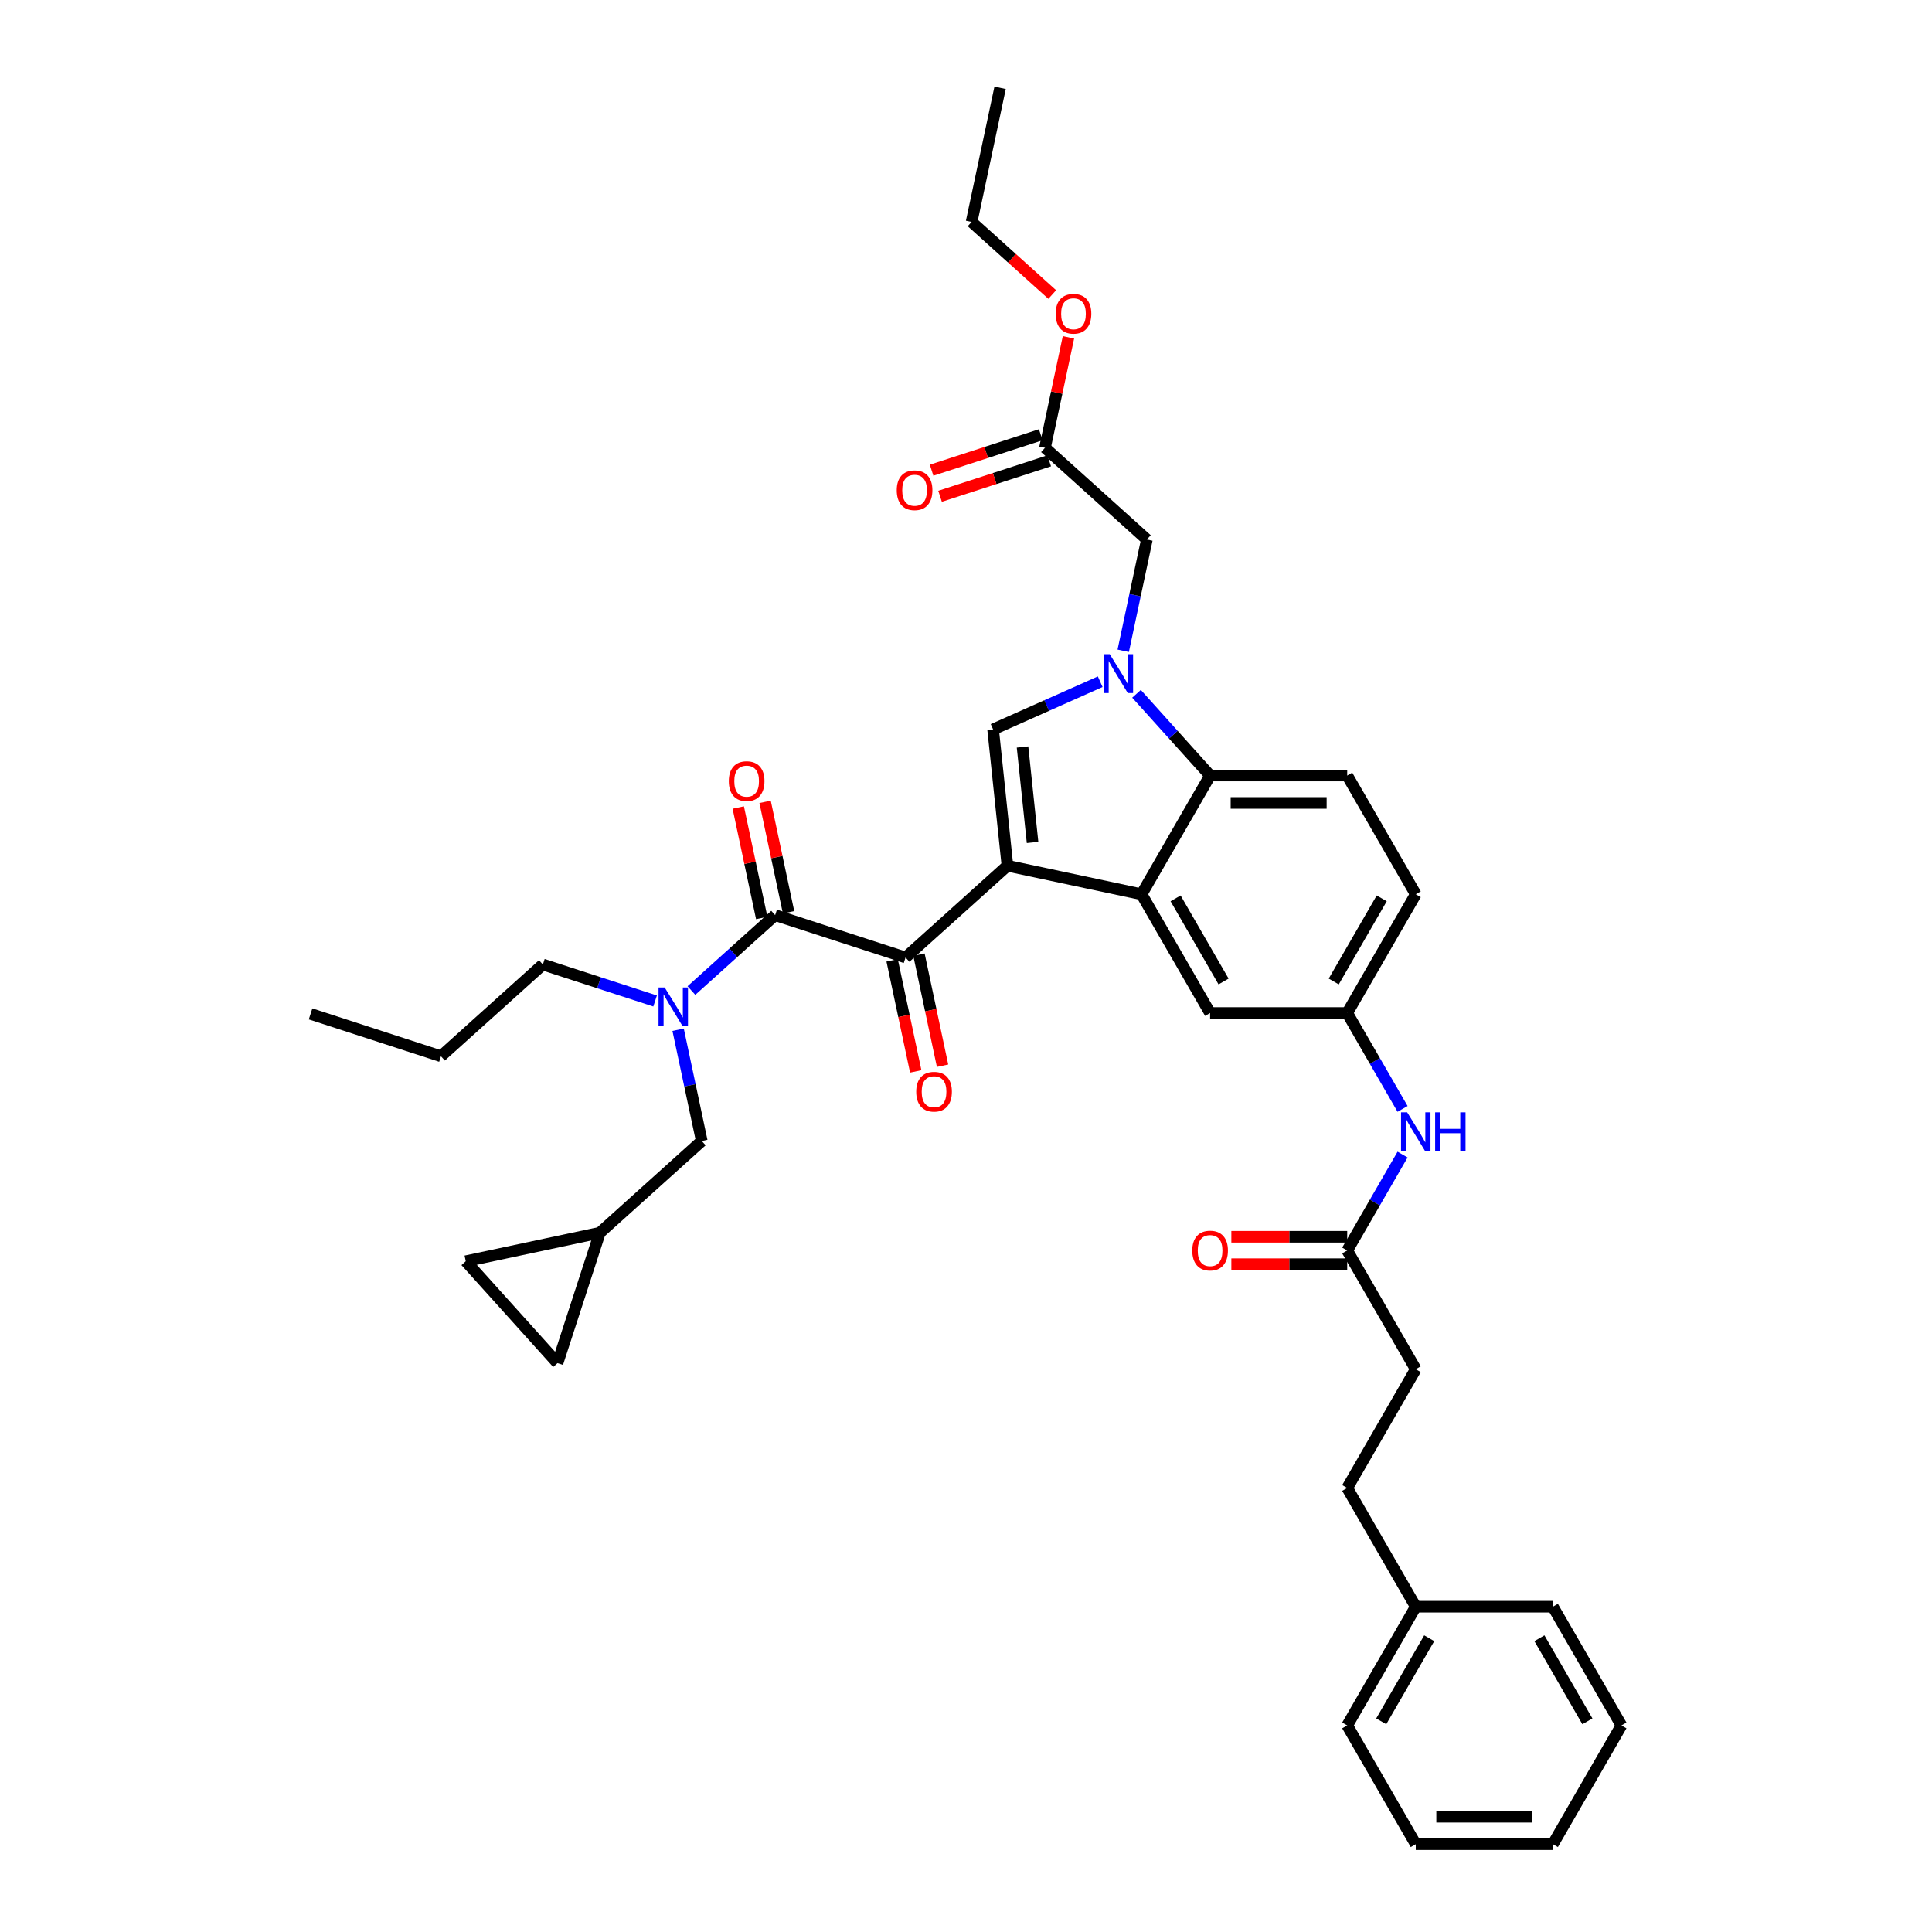 <?xml version='1.0' encoding='iso-8859-1'?>
<svg version='1.1' baseProfile='full'
              xmlns='http://www.w3.org/2000/svg'
                      xmlns:rdkit='http://www.rdkit.org/xml'
                      xmlns:xlink='http://www.w3.org/1999/xlink'
                  xml:space='preserve'
width='1000px' height='1000px' viewBox='0 0 1000 1000'>
<!-- END OF HEADER -->
<rect style='opacity:1.0;fill:#FFFFFF;stroke:none' width='1000' height='1000' x='0' y='0'> </rect>
<path class='bond-0' d='M 725.972,597.614 L 711.643,622.432' style='fill:none;fill-rule:evenodd;stroke:#0000FF;stroke-width:6px;stroke-linecap:butt;stroke-linejoin:miter;stroke-opacity:1' />
<path class='bond-0' d='M 711.643,622.432 L 697.315,647.25' style='fill:none;fill-rule:evenodd;stroke:#000000;stroke-width:6px;stroke-linecap:butt;stroke-linejoin:miter;stroke-opacity:1' />
<path class='bond-1' d='M 725.972,573.968 L 711.643,549.15' style='fill:none;fill-rule:evenodd;stroke:#0000FF;stroke-width:6px;stroke-linecap:butt;stroke-linejoin:miter;stroke-opacity:1' />
<path class='bond-1' d='M 711.643,549.15 L 697.315,524.332' style='fill:none;fill-rule:evenodd;stroke:#000000;stroke-width:6px;stroke-linecap:butt;stroke-linejoin:miter;stroke-opacity:1' />
<path class='bond-2' d='M 697.315,640.153 L 667.331,640.153' style='fill:none;fill-rule:evenodd;stroke:#000000;stroke-width:6px;stroke-linecap:butt;stroke-linejoin:miter;stroke-opacity:1' />
<path class='bond-2' d='M 667.331,640.153 L 637.348,640.153' style='fill:none;fill-rule:evenodd;stroke:#FF0000;stroke-width:6px;stroke-linecap:butt;stroke-linejoin:miter;stroke-opacity:1' />
<path class='bond-2' d='M 697.315,654.347 L 667.331,654.347' style='fill:none;fill-rule:evenodd;stroke:#000000;stroke-width:6px;stroke-linecap:butt;stroke-linejoin:miter;stroke-opacity:1' />
<path class='bond-2' d='M 667.331,654.347 L 637.348,654.347' style='fill:none;fill-rule:evenodd;stroke:#FF0000;stroke-width:6px;stroke-linecap:butt;stroke-linejoin:miter;stroke-opacity:1' />
<path class='bond-3' d='M 697.315,647.25 L 732.798,708.709' style='fill:none;fill-rule:evenodd;stroke:#000000;stroke-width:6px;stroke-linecap:butt;stroke-linejoin:miter;stroke-opacity:1' />
<path class='bond-4' d='M 697.315,524.332 L 732.798,462.873' style='fill:none;fill-rule:evenodd;stroke:#000000;stroke-width:6px;stroke-linecap:butt;stroke-linejoin:miter;stroke-opacity:1' />
<path class='bond-4' d='M 690.345,508.016 L 715.184,464.995' style='fill:none;fill-rule:evenodd;stroke:#000000;stroke-width:6px;stroke-linecap:butt;stroke-linejoin:miter;stroke-opacity:1' />
<path class='bond-5' d='M 697.315,524.332 L 626.348,524.332' style='fill:none;fill-rule:evenodd;stroke:#000000;stroke-width:6px;stroke-linecap:butt;stroke-linejoin:miter;stroke-opacity:1' />
<path class='bond-6' d='M 732.798,462.873 L 697.315,401.414' style='fill:none;fill-rule:evenodd;stroke:#000000;stroke-width:6px;stroke-linecap:butt;stroke-linejoin:miter;stroke-opacity:1' />
<path class='bond-7' d='M 697.315,401.414 L 626.348,401.414' style='fill:none;fill-rule:evenodd;stroke:#000000;stroke-width:6px;stroke-linecap:butt;stroke-linejoin:miter;stroke-opacity:1' />
<path class='bond-7' d='M 686.669,415.607 L 636.993,415.607' style='fill:none;fill-rule:evenodd;stroke:#000000;stroke-width:6px;stroke-linecap:butt;stroke-linejoin:miter;stroke-opacity:1' />
<path class='bond-8' d='M 626.348,401.414 L 607.303,380.262' style='fill:none;fill-rule:evenodd;stroke:#000000;stroke-width:6px;stroke-linecap:butt;stroke-linejoin:miter;stroke-opacity:1' />
<path class='bond-8' d='M 607.303,380.262 L 588.258,359.11' style='fill:none;fill-rule:evenodd;stroke:#0000FF;stroke-width:6px;stroke-linecap:butt;stroke-linejoin:miter;stroke-opacity:1' />
<path class='bond-9' d='M 626.348,401.414 L 590.864,462.873' style='fill:none;fill-rule:evenodd;stroke:#000000;stroke-width:6px;stroke-linecap:butt;stroke-linejoin:miter;stroke-opacity:1' />
<path class='bond-10' d='M 581.375,336.852 L 587.496,308.055' style='fill:none;fill-rule:evenodd;stroke:#0000FF;stroke-width:6px;stroke-linecap:butt;stroke-linejoin:miter;stroke-opacity:1' />
<path class='bond-10' d='M 587.496,308.055 L 593.616,279.259' style='fill:none;fill-rule:evenodd;stroke:#000000;stroke-width:6px;stroke-linecap:butt;stroke-linejoin:miter;stroke-opacity:1' />
<path class='bond-11' d='M 569.466,352.858 L 541.748,365.199' style='fill:none;fill-rule:evenodd;stroke:#0000FF;stroke-width:6px;stroke-linecap:butt;stroke-linejoin:miter;stroke-opacity:1' />
<path class='bond-11' d='M 541.748,365.199 L 514.03,377.54' style='fill:none;fill-rule:evenodd;stroke:#000000;stroke-width:6px;stroke-linecap:butt;stroke-linejoin:miter;stroke-opacity:1' />
<path class='bond-12' d='M 593.616,279.259 L 540.878,231.773' style='fill:none;fill-rule:evenodd;stroke:#000000;stroke-width:6px;stroke-linecap:butt;stroke-linejoin:miter;stroke-opacity:1' />
<path class='bond-13' d='M 540.878,231.773 L 546.953,203.189' style='fill:none;fill-rule:evenodd;stroke:#000000;stroke-width:6px;stroke-linecap:butt;stroke-linejoin:miter;stroke-opacity:1' />
<path class='bond-13' d='M 546.953,203.189 L 553.029,174.606' style='fill:none;fill-rule:evenodd;stroke:#FF0000;stroke-width:6px;stroke-linecap:butt;stroke-linejoin:miter;stroke-opacity:1' />
<path class='bond-14' d='M 538.685,225.023 L 510.438,234.201' style='fill:none;fill-rule:evenodd;stroke:#000000;stroke-width:6px;stroke-linecap:butt;stroke-linejoin:miter;stroke-opacity:1' />
<path class='bond-14' d='M 510.438,234.201 L 482.191,243.379' style='fill:none;fill-rule:evenodd;stroke:#FF0000;stroke-width:6px;stroke-linecap:butt;stroke-linejoin:miter;stroke-opacity:1' />
<path class='bond-14' d='M 543.071,238.522 L 514.824,247.7' style='fill:none;fill-rule:evenodd;stroke:#000000;stroke-width:6px;stroke-linecap:butt;stroke-linejoin:miter;stroke-opacity:1' />
<path class='bond-14' d='M 514.824,247.7 L 486.577,256.878' style='fill:none;fill-rule:evenodd;stroke:#FF0000;stroke-width:6px;stroke-linecap:butt;stroke-linejoin:miter;stroke-opacity:1' />
<path class='bond-15' d='M 544.633,152.452 L 523.763,133.661' style='fill:none;fill-rule:evenodd;stroke:#FF0000;stroke-width:6px;stroke-linecap:butt;stroke-linejoin:miter;stroke-opacity:1' />
<path class='bond-15' d='M 523.763,133.661 L 502.894,114.871' style='fill:none;fill-rule:evenodd;stroke:#000000;stroke-width:6px;stroke-linecap:butt;stroke-linejoin:miter;stroke-opacity:1' />
<path class='bond-16' d='M 502.894,114.871 L 517.649,45.455' style='fill:none;fill-rule:evenodd;stroke:#000000;stroke-width:6px;stroke-linecap:butt;stroke-linejoin:miter;stroke-opacity:1' />
<path class='bond-17' d='M 514.03,377.54 L 521.448,448.118' style='fill:none;fill-rule:evenodd;stroke:#000000;stroke-width:6px;stroke-linecap:butt;stroke-linejoin:miter;stroke-opacity:1' />
<path class='bond-17' d='M 529.258,386.643 L 534.451,436.047' style='fill:none;fill-rule:evenodd;stroke:#000000;stroke-width:6px;stroke-linecap:butt;stroke-linejoin:miter;stroke-opacity:1' />
<path class='bond-18' d='M 521.448,448.118 L 468.71,495.604' style='fill:none;fill-rule:evenodd;stroke:#000000;stroke-width:6px;stroke-linecap:butt;stroke-linejoin:miter;stroke-opacity:1' />
<path class='bond-19' d='M 521.448,448.118 L 590.864,462.873' style='fill:none;fill-rule:evenodd;stroke:#000000;stroke-width:6px;stroke-linecap:butt;stroke-linejoin:miter;stroke-opacity:1' />
<path class='bond-20' d='M 468.71,495.604 L 401.216,473.674' style='fill:none;fill-rule:evenodd;stroke:#000000;stroke-width:6px;stroke-linecap:butt;stroke-linejoin:miter;stroke-opacity:1' />
<path class='bond-21' d='M 461.768,497.079 L 467.877,525.819' style='fill:none;fill-rule:evenodd;stroke:#000000;stroke-width:6px;stroke-linecap:butt;stroke-linejoin:miter;stroke-opacity:1' />
<path class='bond-21' d='M 467.877,525.819 L 473.986,554.559' style='fill:none;fill-rule:evenodd;stroke:#FF0000;stroke-width:6px;stroke-linecap:butt;stroke-linejoin:miter;stroke-opacity:1' />
<path class='bond-21' d='M 475.651,494.128 L 481.76,522.868' style='fill:none;fill-rule:evenodd;stroke:#000000;stroke-width:6px;stroke-linecap:butt;stroke-linejoin:miter;stroke-opacity:1' />
<path class='bond-21' d='M 481.76,522.868 L 487.869,551.608' style='fill:none;fill-rule:evenodd;stroke:#FF0000;stroke-width:6px;stroke-linecap:butt;stroke-linejoin:miter;stroke-opacity:1' />
<path class='bond-22' d='M 401.216,473.674 L 379.545,493.187' style='fill:none;fill-rule:evenodd;stroke:#000000;stroke-width:6px;stroke-linecap:butt;stroke-linejoin:miter;stroke-opacity:1' />
<path class='bond-22' d='M 379.545,493.187 L 357.873,512.7' style='fill:none;fill-rule:evenodd;stroke:#0000FF;stroke-width:6px;stroke-linecap:butt;stroke-linejoin:miter;stroke-opacity:1' />
<path class='bond-23' d='M 408.158,472.198 L 402.082,443.615' style='fill:none;fill-rule:evenodd;stroke:#000000;stroke-width:6px;stroke-linecap:butt;stroke-linejoin:miter;stroke-opacity:1' />
<path class='bond-23' d='M 402.082,443.615 L 396.006,415.031' style='fill:none;fill-rule:evenodd;stroke:#FF0000;stroke-width:6px;stroke-linecap:butt;stroke-linejoin:miter;stroke-opacity:1' />
<path class='bond-23' d='M 394.274,475.149 L 388.199,446.566' style='fill:none;fill-rule:evenodd;stroke:#000000;stroke-width:6px;stroke-linecap:butt;stroke-linejoin:miter;stroke-opacity:1' />
<path class='bond-23' d='M 388.199,446.566 L 382.123,417.982' style='fill:none;fill-rule:evenodd;stroke:#FF0000;stroke-width:6px;stroke-linecap:butt;stroke-linejoin:miter;stroke-opacity:1' />
<path class='bond-24' d='M 350.99,532.983 L 357.111,561.78' style='fill:none;fill-rule:evenodd;stroke:#0000FF;stroke-width:6px;stroke-linecap:butt;stroke-linejoin:miter;stroke-opacity:1' />
<path class='bond-24' d='M 357.111,561.78 L 363.232,590.576' style='fill:none;fill-rule:evenodd;stroke:#000000;stroke-width:6px;stroke-linecap:butt;stroke-linejoin:miter;stroke-opacity:1' />
<path class='bond-25' d='M 339.081,518.107 L 310.033,508.669' style='fill:none;fill-rule:evenodd;stroke:#0000FF;stroke-width:6px;stroke-linecap:butt;stroke-linejoin:miter;stroke-opacity:1' />
<path class='bond-25' d='M 310.033,508.669 L 280.984,499.23' style='fill:none;fill-rule:evenodd;stroke:#000000;stroke-width:6px;stroke-linecap:butt;stroke-linejoin:miter;stroke-opacity:1' />
<path class='bond-26' d='M 363.232,590.576 L 310.494,638.062' style='fill:none;fill-rule:evenodd;stroke:#000000;stroke-width:6px;stroke-linecap:butt;stroke-linejoin:miter;stroke-opacity:1' />
<path class='bond-27' d='M 310.494,638.062 L 288.564,705.556' style='fill:none;fill-rule:evenodd;stroke:#000000;stroke-width:6px;stroke-linecap:butt;stroke-linejoin:miter;stroke-opacity:1' />
<path class='bond-28' d='M 310.494,638.062 L 241.078,652.817' style='fill:none;fill-rule:evenodd;stroke:#000000;stroke-width:6px;stroke-linecap:butt;stroke-linejoin:miter;stroke-opacity:1' />
<path class='bond-29' d='M 288.564,705.556 L 241.078,652.817' style='fill:none;fill-rule:evenodd;stroke:#000000;stroke-width:6px;stroke-linecap:butt;stroke-linejoin:miter;stroke-opacity:1' />
<path class='bond-30' d='M 280.984,499.23 L 228.245,546.716' style='fill:none;fill-rule:evenodd;stroke:#000000;stroke-width:6px;stroke-linecap:butt;stroke-linejoin:miter;stroke-opacity:1' />
<path class='bond-31' d='M 228.245,546.716 L 160.752,524.786' style='fill:none;fill-rule:evenodd;stroke:#000000;stroke-width:6px;stroke-linecap:butt;stroke-linejoin:miter;stroke-opacity:1' />
<path class='bond-32' d='M 590.864,462.873 L 626.348,524.332' style='fill:none;fill-rule:evenodd;stroke:#000000;stroke-width:6px;stroke-linecap:butt;stroke-linejoin:miter;stroke-opacity:1' />
<path class='bond-32' d='M 608.479,464.995 L 633.317,508.016' style='fill:none;fill-rule:evenodd;stroke:#000000;stroke-width:6px;stroke-linecap:butt;stroke-linejoin:miter;stroke-opacity:1' />
<path class='bond-33' d='M 732.798,831.627 L 697.315,770.168' style='fill:none;fill-rule:evenodd;stroke:#000000;stroke-width:6px;stroke-linecap:butt;stroke-linejoin:miter;stroke-opacity:1' />
<path class='bond-34' d='M 732.798,831.627 L 697.315,893.086' style='fill:none;fill-rule:evenodd;stroke:#000000;stroke-width:6px;stroke-linecap:butt;stroke-linejoin:miter;stroke-opacity:1' />
<path class='bond-34' d='M 739.767,847.943 L 714.929,890.964' style='fill:none;fill-rule:evenodd;stroke:#000000;stroke-width:6px;stroke-linecap:butt;stroke-linejoin:miter;stroke-opacity:1' />
<path class='bond-35' d='M 732.798,831.627 L 803.765,831.627' style='fill:none;fill-rule:evenodd;stroke:#000000;stroke-width:6px;stroke-linecap:butt;stroke-linejoin:miter;stroke-opacity:1' />
<path class='bond-36' d='M 697.315,770.168 L 732.798,708.709' style='fill:none;fill-rule:evenodd;stroke:#000000;stroke-width:6px;stroke-linecap:butt;stroke-linejoin:miter;stroke-opacity:1' />
<path class='bond-37' d='M 697.315,893.086 L 732.798,954.545' style='fill:none;fill-rule:evenodd;stroke:#000000;stroke-width:6px;stroke-linecap:butt;stroke-linejoin:miter;stroke-opacity:1' />
<path class='bond-38' d='M 803.765,831.627 L 839.248,893.086' style='fill:none;fill-rule:evenodd;stroke:#000000;stroke-width:6px;stroke-linecap:butt;stroke-linejoin:miter;stroke-opacity:1' />
<path class='bond-38' d='M 796.796,847.943 L 821.634,890.964' style='fill:none;fill-rule:evenodd;stroke:#000000;stroke-width:6px;stroke-linecap:butt;stroke-linejoin:miter;stroke-opacity:1' />
<path class='bond-39' d='M 732.798,954.545 L 803.765,954.545' style='fill:none;fill-rule:evenodd;stroke:#000000;stroke-width:6px;stroke-linecap:butt;stroke-linejoin:miter;stroke-opacity:1' />
<path class='bond-39' d='M 743.443,940.352 L 793.12,940.352' style='fill:none;fill-rule:evenodd;stroke:#000000;stroke-width:6px;stroke-linecap:butt;stroke-linejoin:miter;stroke-opacity:1' />
<path class='bond-40' d='M 839.248,893.086 L 803.765,954.545' style='fill:none;fill-rule:evenodd;stroke:#000000;stroke-width:6px;stroke-linecap:butt;stroke-linejoin:miter;stroke-opacity:1' />
<path  class='atom-0' d='M 728.355 575.742
L 734.941 586.387
Q 735.594 587.437, 736.644 589.339
Q 737.695 591.241, 737.751 591.355
L 737.751 575.742
L 740.42 575.742
L 740.42 595.84
L 737.666 595.84
L 730.598 584.201
Q 729.775 582.839, 728.895 581.277
Q 728.043 579.716, 727.788 579.234
L 727.788 595.84
L 725.176 595.84
L 725.176 575.742
L 728.355 575.742
' fill='#0000FF'/>
<path  class='atom-0' d='M 742.833 575.742
L 745.558 575.742
L 745.558 584.286
L 755.834 584.286
L 755.834 575.742
L 758.559 575.742
L 758.559 595.84
L 755.834 595.84
L 755.834 586.557
L 745.558 586.557
L 745.558 595.84
L 742.833 595.84
L 742.833 575.742
' fill='#0000FF'/>
<path  class='atom-2' d='M 617.122 647.307
Q 617.122 642.481, 619.506 639.784
Q 621.891 637.088, 626.348 637.088
Q 630.804 637.088, 633.189 639.784
Q 635.573 642.481, 635.573 647.307
Q 635.573 652.189, 633.16 654.971
Q 630.748 657.725, 626.348 657.725
Q 621.919 657.725, 619.506 654.971
Q 617.122 652.218, 617.122 647.307
M 626.348 655.454
Q 629.413 655.454, 631.06 653.41
Q 632.735 651.338, 632.735 647.307
Q 632.735 643.361, 631.06 641.374
Q 629.413 639.358, 626.348 639.358
Q 623.282 639.358, 621.607 641.346
Q 619.961 643.333, 619.961 647.307
Q 619.961 651.366, 621.607 653.41
Q 623.282 655.454, 626.348 655.454
' fill='#FF0000'/>
<path  class='atom-7' d='M 574.419 338.626
L 581.005 349.271
Q 581.658 350.321, 582.708 352.223
Q 583.758 354.125, 583.815 354.239
L 583.815 338.626
L 586.483 338.626
L 586.483 358.724
L 583.73 358.724
L 576.662 347.085
Q 575.838 345.723, 574.958 344.161
Q 574.107 342.6, 573.851 342.118
L 573.851 358.724
L 571.24 358.724
L 571.24 338.626
L 574.419 338.626
' fill='#0000FF'/>
<path  class='atom-10' d='M 546.407 162.413
Q 546.407 157.588, 548.791 154.891
Q 551.176 152.194, 555.633 152.194
Q 560.089 152.194, 562.474 154.891
Q 564.858 157.588, 564.858 162.413
Q 564.858 167.296, 562.445 170.078
Q 560.033 172.831, 555.633 172.831
Q 551.204 172.831, 548.791 170.078
Q 546.407 167.324, 546.407 162.413
M 555.633 170.56
Q 558.698 170.56, 560.345 168.517
Q 562.02 166.444, 562.02 162.413
Q 562.02 158.468, 560.345 156.481
Q 558.698 154.465, 555.633 154.465
Q 552.567 154.465, 550.892 156.452
Q 549.246 158.439, 549.246 162.413
Q 549.246 166.473, 550.892 168.517
Q 552.567 170.56, 555.633 170.56
' fill='#FF0000'/>
<path  class='atom-13' d='M 464.159 253.759
Q 464.159 248.934, 466.543 246.237
Q 468.928 243.54, 473.384 243.54
Q 477.841 243.54, 480.225 246.237
Q 482.61 248.934, 482.61 253.759
Q 482.61 258.642, 480.197 261.424
Q 477.784 264.177, 473.384 264.177
Q 468.956 264.177, 466.543 261.424
Q 464.159 258.67, 464.159 253.759
M 473.384 261.906
Q 476.45 261.906, 478.096 259.863
Q 479.771 257.79, 479.771 253.759
Q 479.771 249.814, 478.096 247.827
Q 476.45 245.811, 473.384 245.811
Q 470.319 245.811, 468.644 247.798
Q 466.997 249.785, 466.997 253.759
Q 466.997 257.819, 468.644 259.863
Q 470.319 261.906, 473.384 261.906
' fill='#FF0000'/>
<path  class='atom-18' d='M 344.035 511.111
L 350.621 521.756
Q 351.273 522.806, 352.324 524.708
Q 353.374 526.61, 353.431 526.724
L 353.431 511.111
L 356.099 511.111
L 356.099 531.209
L 353.346 531.209
L 346.277 519.57
Q 345.454 518.208, 344.574 516.647
Q 343.723 515.085, 343.467 514.603
L 343.467 531.209
L 340.856 531.209
L 340.856 511.111
L 344.035 511.111
' fill='#0000FF'/>
<path  class='atom-26' d='M 377.236 404.315
Q 377.236 399.489, 379.62 396.792
Q 382.004 394.095, 386.461 394.095
Q 390.918 394.095, 393.302 396.792
Q 395.687 399.489, 395.687 404.315
Q 395.687 409.197, 393.274 411.979
Q 390.861 414.733, 386.461 414.733
Q 382.033 414.733, 379.62 411.979
Q 377.236 409.226, 377.236 404.315
M 386.461 412.462
Q 389.527 412.462, 391.173 410.418
Q 392.848 408.346, 392.848 404.315
Q 392.848 400.369, 391.173 398.382
Q 389.527 396.366, 386.461 396.366
Q 383.395 396.366, 381.721 398.353
Q 380.074 400.341, 380.074 404.315
Q 380.074 408.374, 381.721 410.418
Q 383.395 412.462, 386.461 412.462
' fill='#FF0000'/>
<path  class='atom-27' d='M 474.239 565.077
Q 474.239 560.251, 476.623 557.554
Q 479.008 554.858, 483.464 554.858
Q 487.921 554.858, 490.306 557.554
Q 492.69 560.251, 492.69 565.077
Q 492.69 569.959, 490.277 572.741
Q 487.864 575.495, 483.464 575.495
Q 479.036 575.495, 476.623 572.741
Q 474.239 569.988, 474.239 565.077
M 483.464 573.224
Q 486.53 573.224, 488.177 571.18
Q 489.851 569.108, 489.851 565.077
Q 489.851 561.131, 488.177 559.144
Q 486.53 557.128, 483.464 557.128
Q 480.399 557.128, 478.724 559.116
Q 477.077 561.103, 477.077 565.077
Q 477.077 569.136, 478.724 571.18
Q 480.399 573.224, 483.464 573.224
' fill='#FF0000'/>
</svg>
